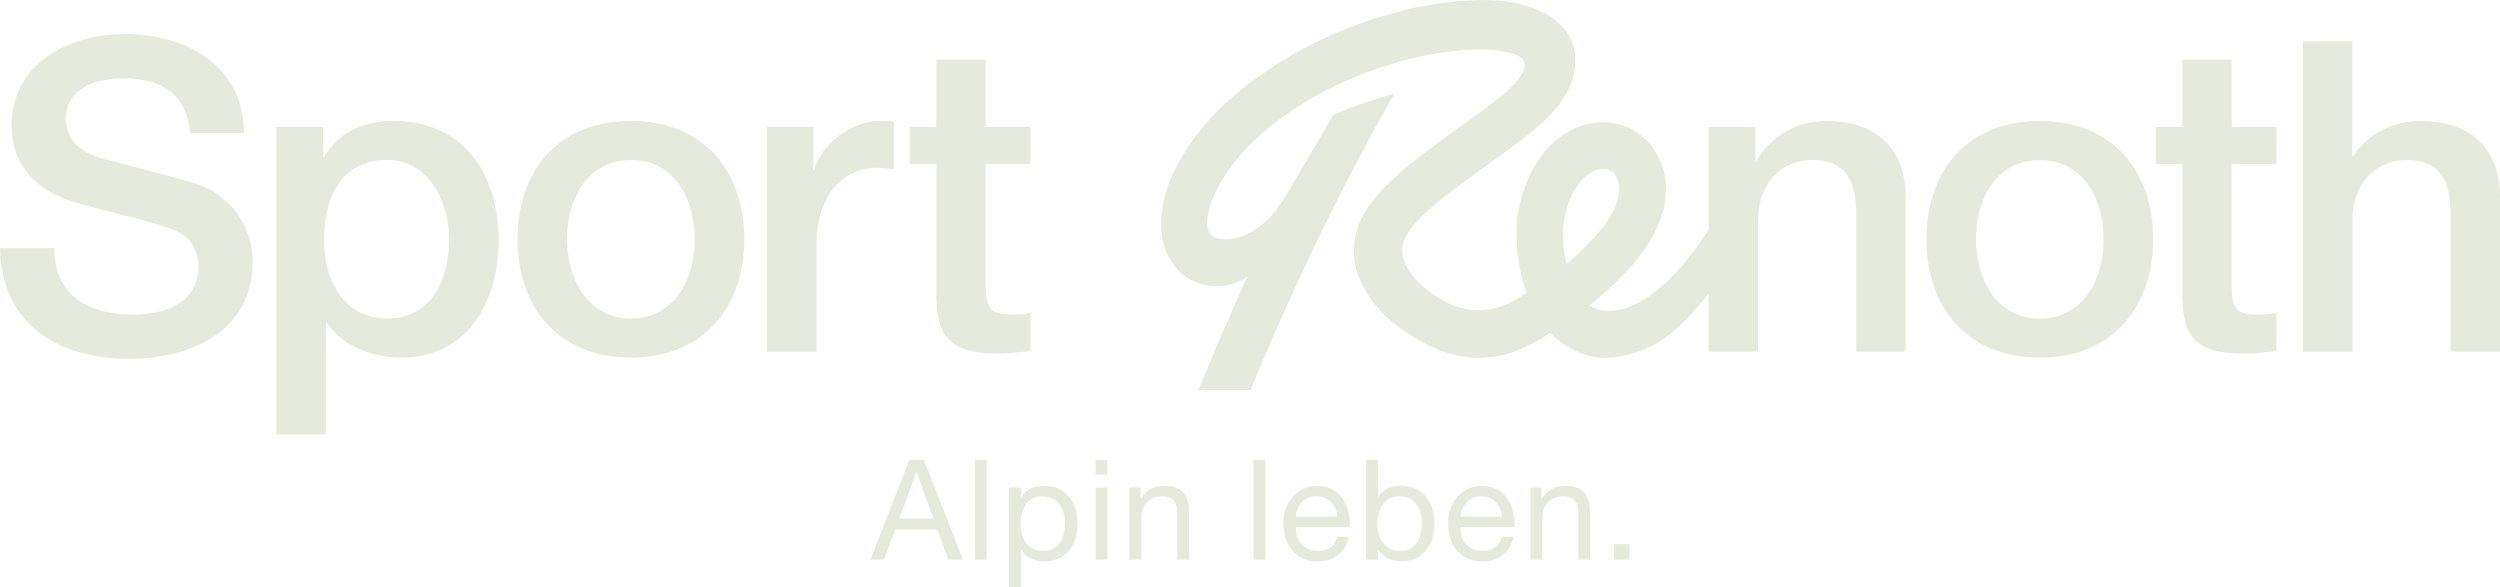 <?xml version="1.0" encoding="UTF-8"?><svg id="Ebene_1" xmlns="http://www.w3.org/2000/svg" viewBox="0 0 999.98 234.91"><defs><style>.cls-1{fill:#e6eadc;stroke-width:0px;}</style></defs><path class="cls-1" d="m770.57,95.62c0-27.45,16.5-47.25,45.34-47.25s45.34,19.8,45.34,47.25-16.5,47.42-45.34,47.42-45.34-19.8-45.34-47.42Zm70.87,0c0-15.46-7.82-31.61-25.54-31.61s-25.53,16.15-25.53,31.61,7.82,31.79,25.53,31.79,25.54-16.15,25.54-31.79Z"/><path class="cls-1" d="m921.12,16.58h19.8v46.03h.35c4.86-8.16,15.11-14.24,26.92-14.24,19.45,0,31.79,10.42,31.79,30.57v61.67h-19.8v-56.45c-.35-14.07-5.91-20.15-17.54-20.15-13.2,0-21.71,10.42-21.71,23.62v52.98h-19.8V16.58h0Z"/><path class="cls-1" d="m862.28,50.8h10.59v-26.93h19.8v26.93h17.89v14.76h-17.89v47.94c0,8.16.7,12.33,9.55,12.33,2.78,0,5.56,0,8.34-.69v15.29c-4.34.35-8.51,1.04-12.85,1.04-20.67,0-24.49-7.99-24.84-22.93v-52.98h-10.59v-14.76h0Z"/><path class="cls-1" d="m21.69,99.26c0,19.11,14.07,26.58,31.44,26.58,19.11,0,26.23-9.38,26.23-18.76s-5.21-13.38-10.25-15.29c-8.69-3.3-19.98-5.56-37-10.25-21.19-5.73-27.45-18.59-27.45-31.44,0-24.84,22.94-36.48,45.35-36.48,25.88,0,47.6,13.72,47.6,39.6h-21.71c-1.04-15.98-11.81-21.89-26.75-21.89-10.07,0-22.76,3.65-22.76,16.15,0,8.69,5.91,13.55,14.77,15.98,1.91.52,29.36,7.64,35.78,9.55,16.33,4.86,24.15,18.76,24.15,31.61,0,27.79-24.67,38.91-49.33,38.91-28.31,0-51.24-13.55-51.76-44.29h21.71l-.02.02Z"/><path class="cls-1" d="m110.52,50.79h18.76v12.16h.35c5.56-10.25,16.33-14.59,27.79-14.59,28.31,0,42.04,21.54,42.04,47.77,0,24.14-12.16,46.9-38.74,46.9-11.46,0-23.8-4.17-30.05-14.07h-.35v44.82h-19.8s0-122.99,0-122.99Zm44.29,13.2c-16.68,0-25.19,12.68-25.19,31.79,0,18.07,9.21,31.61,25.19,31.61,18.07,0,24.84-15.98,24.84-31.61s-8.51-31.79-24.84-31.79Z"/><path class="cls-1" d="m207.03,95.61c0-27.45,16.5-47.25,45.34-47.25s45.34,19.8,45.34,47.25-16.5,47.42-45.34,47.42-45.34-19.8-45.34-47.42h0Zm70.87,0c0-15.46-7.82-31.61-25.54-31.61s-25.53,16.15-25.53,31.61,7.82,31.79,25.53,31.79,25.54-16.15,25.54-31.79Z"/><path class="cls-1" d="m363.91,50.79h10.59v-26.93h19.8v26.93h17.89v14.76h-17.89v47.94c0,8.16.7,12.33,9.55,12.33,2.78,0,5.56,0,8.34-.69v15.29c-4.34.35-8.51,1.04-12.85,1.04-20.67,0-24.49-7.99-24.84-22.93v-52.98h-10.59v-14.76h0Z"/><path class="cls-1" d="m357.57,48.65c-1.19-.15-2.73-.29-5.64-.29-12.16,0-23.97,10.25-26.23,19.8h-.35v-17.37h-18.59v89.81h19.8v-42.73c0-19.8,10.77-30.75,24.32-30.75,2.18,0,4.46.32,6.68.62v-19.09h.01Z"/><path class="cls-1" d="m730.48,48.37c-11.81,0-22.06,6.08-27.97,15.98l-.35-.35v-13.2h-18.76v41.17c-24.19,37.01-41.56,33.27-46.06,31.14-.55-.26-1.08-.57-1.59-.93,14.02-11.25,23.02-21.77,27.49-32.1,5.29-12.23,2.93-21.66.03-27.42-4.95-9.82-15.13-15.11-25.94-13.48-7.11,1.07-13.94,5.05-19.23,11.21-5.46,6.36-9.23,14.95-10.91,24.85-1.31,7.74-.73,20.32,3.36,31.76-5.23,4.08-11.76,6.82-17.83,7.03-8.05.27-15.24-2.54-22.93-8.97-5.14-4.29-10.7-11.16-8.36-18.33,2.8-8.62,17.5-19.22,33.07-30.44,4.55-3.28,9.26-6.68,14.05-10.28,7.31-5.49,12.61-10.66,16.2-15.8,4.14-5.93,5.59-11.76,5.3-17.44-.23-4.48-2.33-12.99-14.03-18.4-6.16-2.85-14.48-4.62-24.43-4.34-8.94.25-18.94,1.36-29.11,3.85-22.59,5.52-42.19,14.46-60.39,27.69-15.05,10.94-25.19,22.42-32.32,36.61-3.31,6.59-4.88,13.07-5.24,18.98-.41,6.84.7,12.39,3.97,17.38,3.82,5.82,9.06,9.28,16.74,9.89,4.22.34,9.43-.7,13.68-3.88-6.35,14.28-13.37,30.08-19.55,45.44h20.9c17.74-43.7,40.78-89.76,57.56-118.61-8.44,2.42-16.3,5.06-24.41,8.48-5.94,10.01-12.25,20.96-19.28,32.75-9.19,15.39-19.93,17.19-24.08,17.17-3.66-.02-5.68-1.72-6.15-2.37-1.58-2.2-1.72-8.62,2.55-17.08,5.66-11.23,14.14-20.47,26.85-29.69,30.51-22.14,72.58-30.52,91.13-25.36,5.3,1.47,5.35,3.63,5.45,4.38.13,1.02-.1,5.92-12.24,15.05-4.65,3.49-9.28,6.83-13.76,10.06-9.02,6.5-17.53,12.64-24.35,18.74-8.48,7.59-14.55,14.51-16.83,22.67-2.37,8.5-1.14,15.83,3.08,23.36,3.46,6.19,8.17,11.69,16.01,16.96,5.01,3.37,10.55,6.48,16.3,8.36,6.39,2.1,10.75,2.45,15.73,2.19,6.61-.34,11.17-1.7,18.27-5.24,2.67-1.34,5.29-2.74,7.9-4.73,2.65,2.81,5.81,5.07,9.38,6.88,3.38,1.72,7.39,3.15,12.66,3.15s11.45-1.24,18.65-4.77c7.08-3.47,13.74-9.58,22.73-20.95v23.21h19.8v-52.98c0-13.2,8.51-23.62,21.71-23.62,11.64,0,17.2,6.08,17.54,20.15v56.45h19.8v-61.66c0-20.15-12.33-30.57-31.79-30.57h0Zm-103.85,57.17c-1.45-6.1-1.82-12.51-1.04-17.18,2.22-13.14,8.9-19.88,14.52-20.73.36-.05.74-.09,1.13-.09,1.83,0,3.96.73,5.37,3.52,4.03,7.98-3.23,20.42-19.98,34.47h0Z"/><path class="cls-1" d="m363.73,184h5.86l15.57,39.86h-5.86l-4.35-12h-16.86l-4.47,12h-5.47l15.57-39.86h.01Zm-3.96,23.39h13.51l-6.64-18.59h-.11l-6.75,18.59h-.01Z"/><path class="cls-1" d="m389.96,184h4.74v39.86h-4.74v-39.86Z"/><path class="cls-1" d="m403.64,195h4.75v3.91h.11c1.56-3.18,5.25-4.58,9.21-4.58,8.88,0,13.29,7.03,13.29,15.18s-4.35,15.02-13.17,15.02c-2.96,0-7.2-1.12-9.32-4.52h-.11v14.9h-4.75v-39.91h0Zm13.4,3.52c-6.36,0-8.82,5.47-8.82,10.89,0,5.69,2.57,10.94,9.1,10.94s8.65-5.53,8.65-11.16-2.79-10.66-8.93-10.66h0Z"/><path class="cls-1" d="m442.99,189.81h-4.74v-5.81h4.74v5.81Zm-4.74,5.19h4.74v28.86h-4.74v-28.86Z"/><path class="cls-1" d="m451.75,195h4.47v4.58h.11c2.01-3.57,5.25-5.25,9.38-5.25,7.59,0,9.94,4.35,9.94,10.55v18.98h-4.74v-19.54c0-3.52-2.23-5.81-5.86-5.81-5.75,0-8.54,3.85-8.54,9.04v16.3h-4.74v-28.86h-.02Z"/><path class="cls-1" d="m501.38,184h4.74v39.86h-4.74v-39.86Z"/><path class="cls-1" d="m539.5,214.71c-1.28,6.36-5.86,9.83-12.34,9.83-9.21,0-13.57-6.36-13.84-15.18,0-8.65,5.69-15.02,13.57-15.02,10.22,0,13.34,9.55,13.06,16.52h-21.6c-.17,5.02,2.68,9.49,8.99,9.49,3.91,0,6.64-1.9,7.48-5.64h4.69,0Zm-4.58-8.04c-.22-4.52-3.63-8.15-8.32-8.15-4.97,0-7.93,3.74-8.26,8.15h16.58Z"/><path class="cls-1" d="m546.42,184h4.74v14.9h.11c1.56-3.18,5.25-4.58,9.21-4.58,8.88,0,13.29,7.03,13.29,15.18s-4.35,15.02-13.18,15.02c-2.96,0-7.2-1.12-9.32-4.52h-.11v3.85h-4.74v-39.86h0Zm13.4,14.51c-6.36,0-8.82,5.47-8.82,10.89,0,5.69,2.57,10.94,9.1,10.94s8.65-5.53,8.65-11.16-2.79-10.66-8.93-10.66h0Z"/><path class="cls-1" d="m605.37,214.71c-1.28,6.36-5.86,9.83-12.34,9.83-9.21,0-13.57-6.36-13.84-15.18,0-8.65,5.69-15.02,13.57-15.02,10.22,0,13.34,9.55,13.06,16.52h-21.6c-.17,5.02,2.68,9.49,8.99,9.49,3.91,0,6.64-1.9,7.48-5.64h4.69,0Zm-4.58-8.04c-.22-4.52-3.63-8.15-8.32-8.15-4.97,0-7.93,3.74-8.26,8.15h16.58Z"/><path class="cls-1" d="m612.12,195h4.47v4.58h.11c2.01-3.57,5.25-5.25,9.38-5.25,7.59,0,9.94,4.35,9.94,10.55v18.98h-4.74v-19.54c0-3.52-2.23-5.81-5.86-5.81-5.75,0-8.54,3.85-8.54,9.04v16.3h-4.74v-28.86h-.02Z"/><path class="cls-1" d="m645.61,217.66h6.2v6.2h-6.2v-6.2Z"/></svg>
